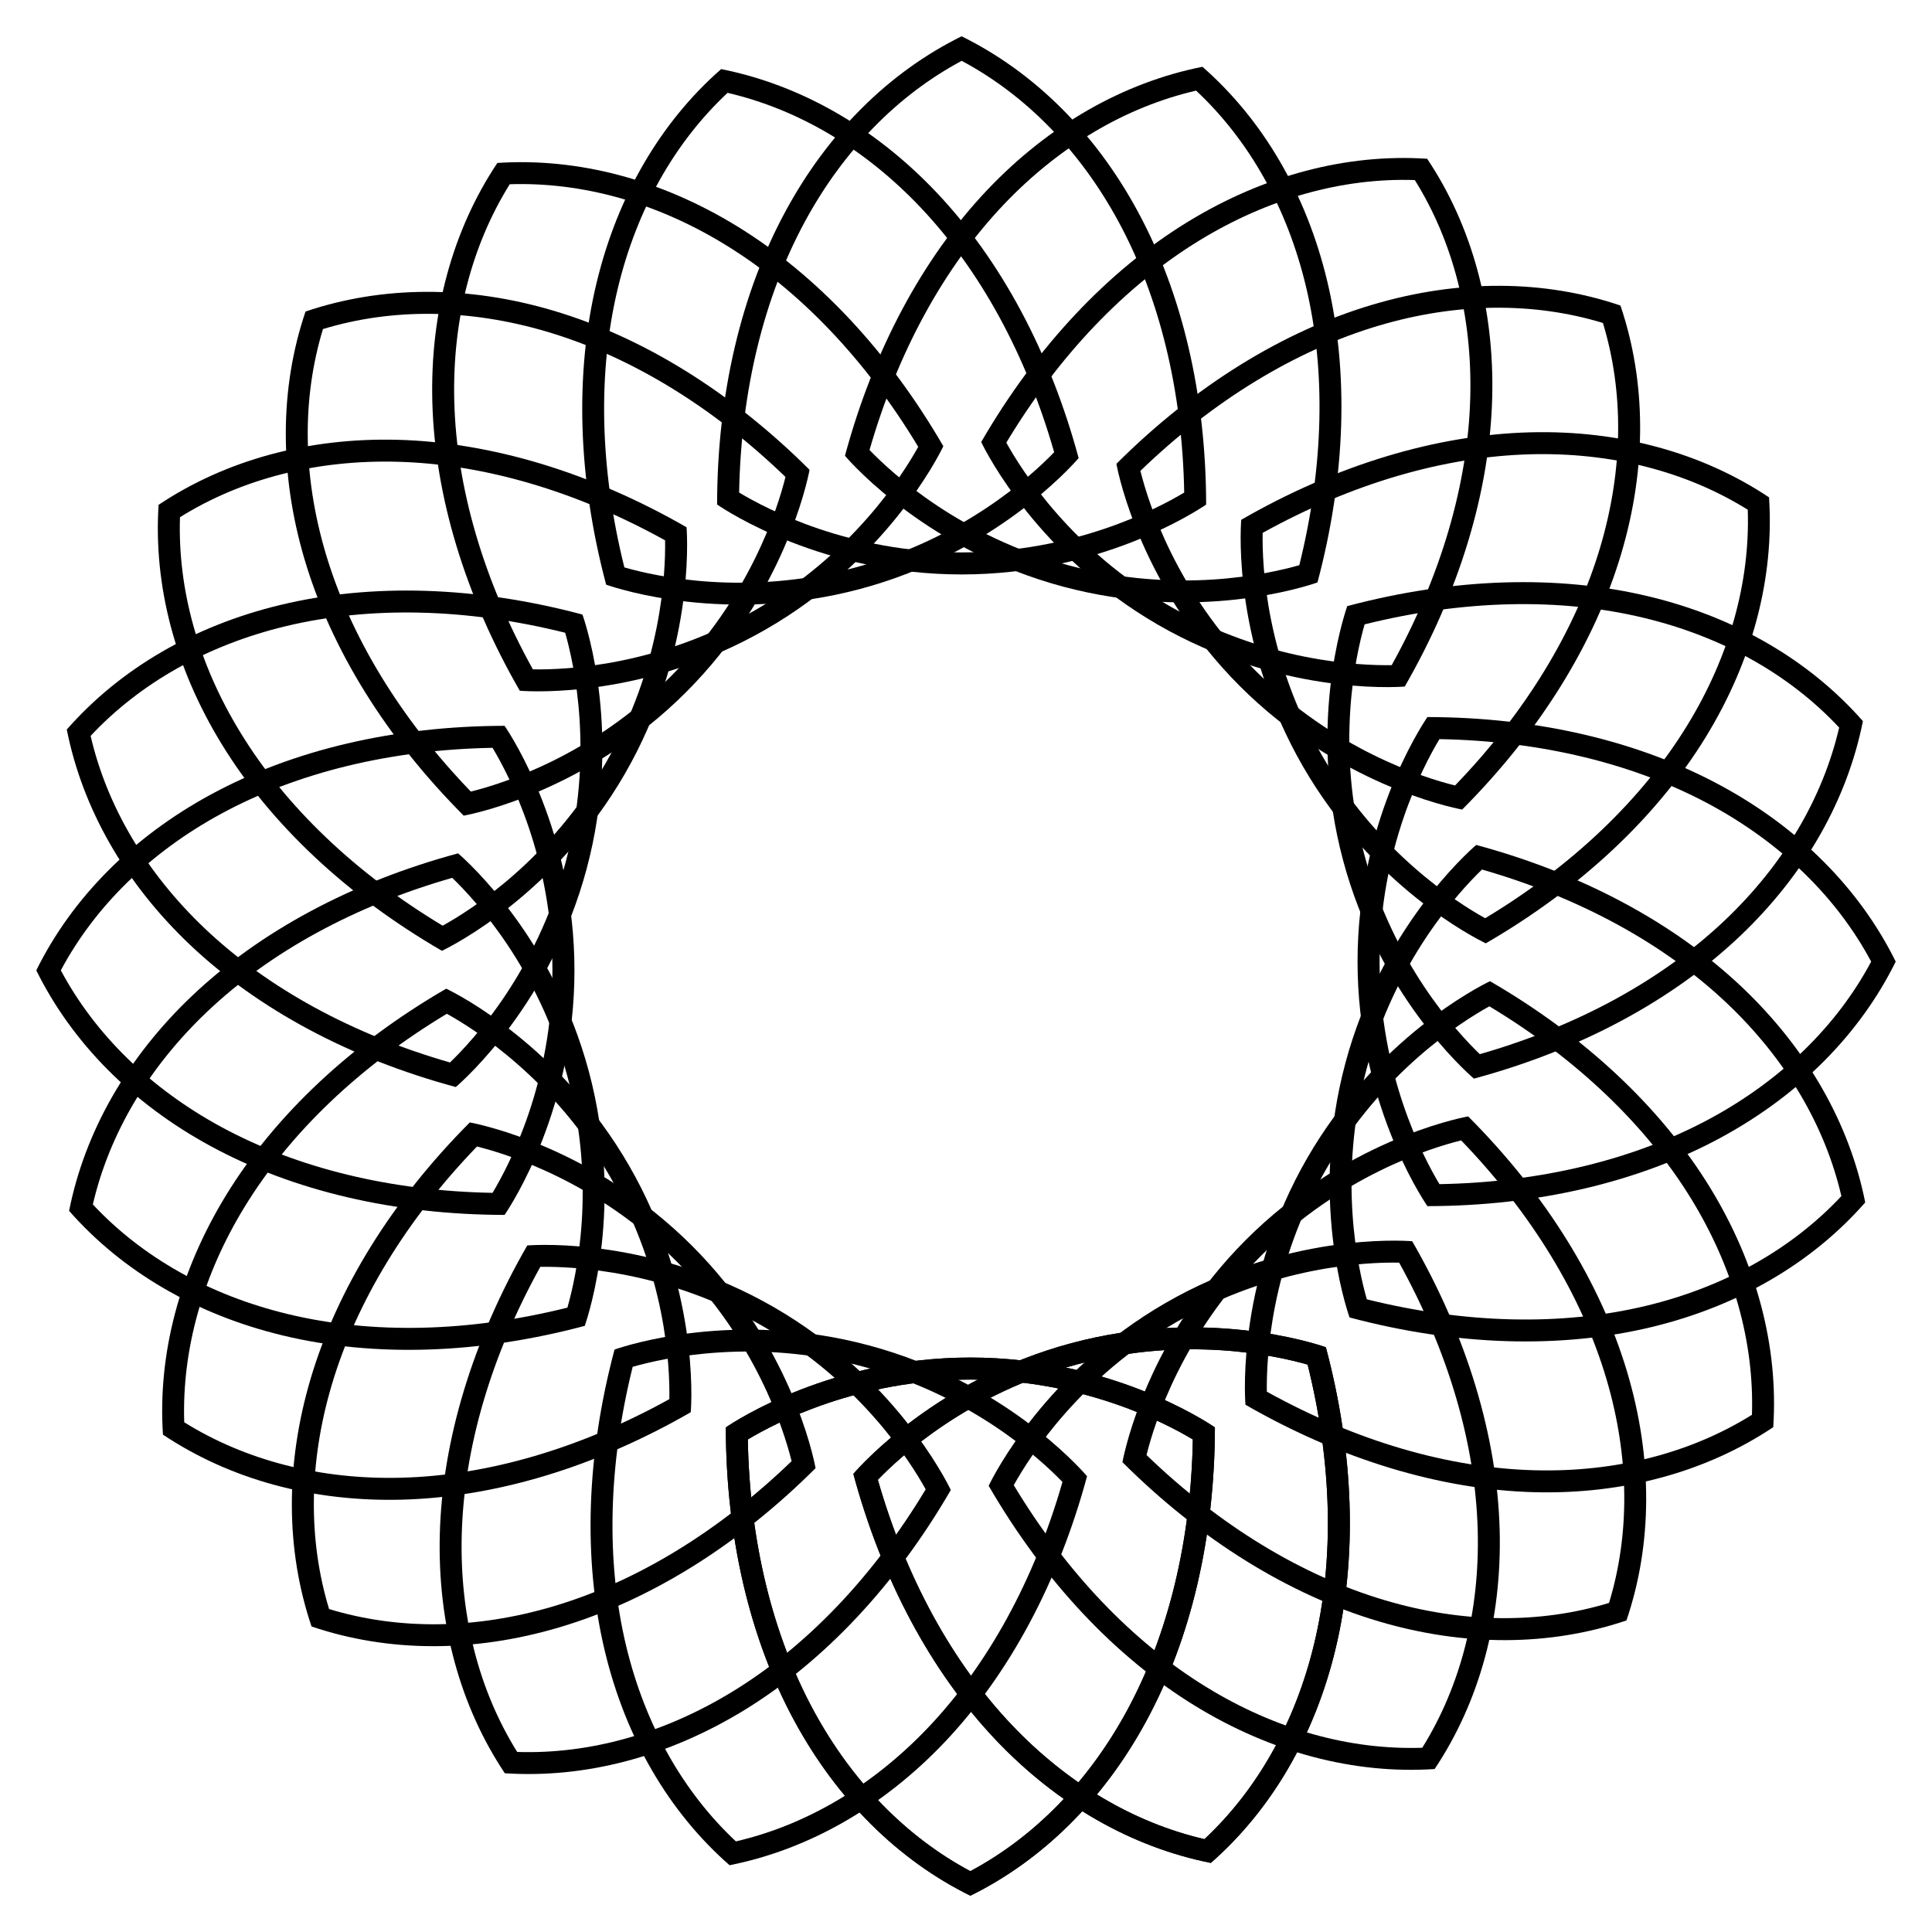 <?xml version="1.0" encoding="UTF-8"?>
<!-- Uploaded to: ICON Repo, www.iconrepo.com, Generator: ICON Repo Mixer Tools -->
<svg fill="#000000" width="800px" height="800px" version="1.1" viewBox="144 144 512 512" xmlns="http://www.w3.org/2000/svg">
 <g>
  <path d="m401.15 509.6c29.66 0 51.492 11.379 58.965 15.871-0.484 26.91-6.508 51.723-17.488 71.941-10.203 18.766-24.496 33.398-41.48 42.469-16.984-9.07-31.277-23.699-41.48-42.469-10.98-20.215-17.004-45.027-17.488-71.941 7.481-4.492 29.312-15.871 58.973-15.871m0-5.836c-36.566 0-62.031 16.625-64.801 18.516 0.043 29.094 6.34 56.027 18.223 77.879 11.293 20.781 27.395 36.758 46.582 46.223 19.188-9.469 35.309-25.441 46.582-46.223 11.883-21.852 18.18-48.785 18.223-77.879-2.777-1.891-28.219-18.516-64.809-18.516z"/>
  <path d="m429.47 505.57c28.652-7.684 52.668-2.332 61.066 0.062 6.508 26.113 7.117 51.641 1.723 74.02-4.996 20.762-15.008 38.605-29.074 51.746-18.746-4.367-36.336-14.777-51.051-30.27-15.848-16.688-28.086-39.086-35.496-64.969 6.039-6.281 24.199-22.926 52.832-30.59m-1.512-5.625c-35.328 9.469-55.609 32.117-57.812 34.656 7.578 28.086 20.637 52.48 37.766 70.512 16.289 17.152 35.98 28.402 56.973 32.578 16.078-14.105 27.52-33.715 33.043-56.699 5.816-24.184 4.934-51.828-2.562-79.957-3.172-1.09-32.055-10.559-67.406-1.09z"/>
  <path d="m455.8 494.34c25.695-14.82 50.277-15.891 58.988-15.723 13.035 23.555 20.238 48.051 20.824 71.039 0.547 21.348-4.512 41.164-14.695 57.52-19.23 0.629-38.941-4.871-57.141-16.039-19.629-12.008-37.238-30.5-51.117-53.551 4.242-7.644 17.465-28.426 43.141-43.246m-2.918-5.039c-31.676 18.285-45.406 45.406-46.875 48.449 14.59 25.168 33.504 45.344 54.727 58.336 20.172 12.344 42.109 18.137 63.461 16.73 11.883-17.801 17.844-39.676 17.234-63.312-0.652-24.875-8.648-51.348-23.176-76.559-3.34-0.27-33.676-1.949-65.371 16.355z"/>
  <path d="m478.3 476.68c20.973-20.973 44.461-28.359 52.922-30.461 18.684 19.375 31.973 41.164 38.5 63.227 6.066 20.488 6.297 40.934 0.691 59.344-18.41 5.606-38.879 5.375-59.344-0.691-22.062-6.527-43.875-19.816-63.227-38.5 2.094-8.48 9.504-31.969 30.457-52.918m-4.117-4.117c-25.863 25.863-32.098 55.629-32.727 58.926 20.613 20.551 44.105 35.141 67.953 42.195 22.672 6.719 45.363 6.613 65.621-0.25 6.887-20.258 6.969-42.949 0.25-65.621-7.055-23.867-21.645-47.359-42.195-67.953-3.273 0.586-33.02 6.82-58.902 32.703z"/>
  <path d="m495.47 453.8c14.82-25.695 35.602-38.898 43.223-43.117 23.07 13.875 41.543 31.488 53.551 51.117 11.148 18.223 16.668 37.91 16.039 57.141-16.332 10.18-36.148 15.242-57.52 14.695-23.008-0.586-47.504-7.789-71.039-20.824-0.121-8.734 0.926-33.34 15.746-59.012m-5.035-2.918c-18.285 31.676-16.625 62.031-16.375 65.391 25.234 14.504 51.684 22.523 76.559 23.176 23.637 0.609 45.531-5.352 63.312-17.234 1.406-21.348-4.387-43.285-16.73-63.461-12.992-21.223-33.168-40.137-58.336-54.727-3.004 1.449-30.125 15.18-48.43 46.855z"/>
  <path d="m506.16 427.27c7.684-28.652 24.309-46.793 30.586-52.836 25.863 7.43 48.281 19.668 64.969 35.496 15.492 14.715 25.926 32.309 30.27 51.051-13.141 14.043-30.984 24.078-51.746 29.074-22.379 5.375-47.902 4.766-74.02-1.723-2.391-8.391-7.742-32.449-0.059-61.062m-5.625-1.512c-9.469 35.328 0 64.215 1.113 67.383 28.109 7.496 55.754 8.375 79.957 2.562 22.984-5.519 42.594-16.941 56.699-33.043-4.176-20.992-15.449-40.684-32.578-56.973-18.055-17.129-42.426-30.188-70.512-37.766-2.562 2.207-25.215 22.488-34.68 57.836z"/>
  <path d="m509.6 398.84c0-29.66 11.379-51.492 15.871-58.965 26.91 0.484 51.723 6.508 71.941 17.488 18.766 10.203 33.398 24.496 42.469 41.48-9.07 16.984-23.699 31.277-42.469 41.48-20.215 10.98-45.027 17.004-71.941 17.488-4.492-7.481-15.871-29.312-15.871-58.973m-5.836 0c0 36.566 16.625 62.031 18.516 64.801 29.094-0.043 56.027-6.34 77.879-18.223 20.781-11.293 36.758-27.395 46.223-46.582-9.469-19.188-25.441-35.309-46.223-46.582-21.852-11.883-48.785-18.18-77.879-18.223-1.891 2.777-18.516 28.219-18.516 64.809z"/>
  <path d="m505.57 370.53c-7.684-28.652-2.332-52.668 0.062-61.066 26.113-6.508 51.641-7.117 74.02-1.723 20.762 4.996 38.605 15.008 51.746 29.074-4.367 18.746-14.777 36.336-30.27 51.051-16.688 15.848-39.086 28.086-64.969 35.496-6.281-6.043-22.926-24.199-30.59-52.832m-5.625 1.508c9.469 35.328 32.117 55.609 34.656 57.812 28.086-7.578 52.48-20.637 70.512-37.766 17.152-16.289 28.402-35.98 32.578-56.973-14.105-16.078-33.715-27.52-56.699-33.043-24.184-5.816-51.828-4.934-79.957 2.562-1.09 3.172-10.559 32.059-1.09 67.406z"/>
  <path d="m494.34 344.2c-14.82-25.695-15.891-50.277-15.723-58.988 23.555-13.035 48.051-20.238 71.039-20.824 21.348-0.547 41.164 4.512 57.52 14.695 0.629 19.23-4.871 38.941-16.039 57.141-12.008 19.629-30.5 37.238-53.551 51.117-7.644-4.242-28.426-17.469-43.246-43.141m-5.039 2.918c18.285 31.676 45.406 45.406 48.449 46.875 25.168-14.59 45.344-33.504 58.336-54.727 12.344-20.172 18.137-42.109 16.73-63.461-17.801-11.883-39.676-17.844-63.312-17.234-24.875 0.652-51.348 8.648-76.559 23.176-0.27 3.34-1.949 33.672 16.355 65.371z"/>
  <path d="m476.68 321.7c-20.973-20.973-28.359-44.461-30.461-52.922 19.375-18.684 41.164-31.973 63.227-38.5 20.488-6.066 40.934-6.297 59.344-0.691 5.606 18.41 5.375 38.879-0.691 59.344-6.527 22.062-19.816 43.875-38.5 63.227-8.48-2.098-31.969-9.508-52.918-30.457m-4.117 4.113c25.863 25.863 55.629 32.098 58.926 32.727 20.551-20.613 35.141-44.105 42.195-67.953 6.719-22.672 6.613-45.363-0.25-65.621-20.258-6.887-42.949-6.969-65.621-0.25-23.867 7.055-47.359 21.645-67.953 42.195 0.586 3.273 6.82 33.02 32.703 58.902z"/>
  <path d="m453.8 304.53c-25.695-14.82-38.898-35.602-43.117-43.223 13.875-23.07 31.488-41.543 51.117-53.551 18.223-11.148 37.91-16.668 57.141-16.039 10.18 16.332 15.242 36.148 14.695 57.52-0.586 23.008-7.789 47.504-20.824 71.039-8.734 0.125-33.34-0.926-59.012-15.746m-2.918 5.039c31.676 18.285 62.031 16.625 65.391 16.375 14.504-25.234 22.523-51.684 23.176-76.559 0.609-23.637-5.352-45.531-17.234-63.312-21.348-1.406-43.285 4.387-63.461 16.73-21.223 12.992-40.137 33.168-54.727 58.336 1.449 3 15.18 30.121 46.855 48.43z"/>
  <path d="m427.27 293.84c-28.652-7.684-46.793-24.309-52.836-30.586 7.43-25.863 19.668-48.281 35.496-64.969 14.715-15.492 32.309-25.926 51.051-30.27 14.043 13.141 24.078 30.984 29.074 51.746 5.375 22.379 4.766 47.902-1.723 74.02-8.391 2.391-32.449 7.742-61.062 0.059m-1.512 5.629c35.328 9.469 64.215 0 67.383-1.113 7.496-28.109 8.375-55.754 2.562-79.957-5.519-22.984-16.941-42.594-33.043-56.699-20.992 4.176-40.684 15.449-56.973 32.578-17.129 18.055-30.188 42.426-37.766 70.512 2.207 2.562 22.488 25.211 57.836 34.68z"/>
  <path d="m398.84 290.4c-29.66 0-51.492-11.379-58.965-15.871 0.504-26.91 6.527-51.723 17.504-71.938 10.203-18.766 24.496-33.398 41.48-42.469 16.984 9.07 31.277 23.699 41.48 42.469 10.98 20.215 17.004 45.027 17.488 71.941-7.496 4.488-29.328 15.867-58.988 15.867m0 5.836c36.566 0 62.031-16.625 64.801-18.516-0.043-29.094-6.34-56.027-18.223-77.879-11.293-20.781-27.395-36.758-46.582-46.223-19.188 9.469-35.309 25.441-46.582 46.223-11.875 21.832-18.176 48.766-18.215 77.859 2.769 1.91 28.211 18.535 64.801 18.535z"/>
  <path d="m370.53 294.43c-28.656 7.684-52.672 2.352-61.066-0.062-6.508-26.113-7.117-51.641-1.723-74.02 4.996-20.762 15.008-38.582 29.074-51.746 18.746 4.367 36.336 14.777 51.051 30.27 15.848 16.688 28.086 39.086 35.496 64.969-6.043 6.281-24.199 22.926-52.832 30.59m1.508 5.625c35.328-9.469 55.609-32.117 57.812-34.656-7.578-28.086-20.637-52.48-37.766-70.512-16.289-17.152-35.98-28.402-56.973-32.578-16.078 14.082-27.496 33.688-33.02 56.676-5.812 24.203-4.93 51.852 2.543 79.957 3.168 1.113 32.055 10.582 67.402 1.113z"/>
  <path d="m344.2 305.66c-25.695 14.82-50.277 15.891-58.988 15.723-13.035-23.531-20.238-48.031-20.824-71.035-0.547-21.348 4.512-41.164 14.695-57.52 19.23-0.629 38.941 4.871 57.141 16.039 19.629 12.008 37.238 30.5 51.117 53.551-4.242 7.641-17.469 28.422-43.141 43.242m2.918 5.039c31.676-18.285 45.406-45.406 46.875-48.449-14.59-25.168-33.504-45.344-54.727-58.336-20.176-12.348-42.109-18.141-63.461-16.734-11.883 17.801-17.844 39.676-17.234 63.312 0.652 24.875 8.648 51.348 23.176 76.559 3.34 0.273 33.672 1.953 65.371-16.352z"/>
  <path d="m321.7 323.32c-20.973 20.969-44.461 28.359-52.922 30.457-18.684-19.375-31.973-41.164-38.5-63.227-6.066-20.488-6.297-40.934-0.691-59.344 18.41-5.606 38.879-5.375 59.344 0.691 22.062 6.527 43.875 19.816 63.227 38.5-2.098 8.48-9.508 31.969-30.457 52.922m4.113 4.113c25.863-25.863 32.098-55.629 32.727-58.926-20.613-20.551-44.105-35.141-67.953-42.195-22.672-6.719-45.363-6.613-65.621 0.25-6.883 20.281-6.969 42.973-0.27 65.645 7.055 23.867 21.645 47.359 42.195 67.953 3.293-0.609 33.039-6.844 58.922-32.727z"/>
  <path d="m304.53 346.2c-14.82 25.695-35.602 38.898-43.223 43.117-23.07-13.875-41.543-31.488-53.551-51.117-11.168-18.199-16.688-37.91-16.059-57.137 16.332-10.18 36.148-15.242 57.52-14.695 23.008 0.586 47.504 7.789 71.039 20.824 0.145 8.73-0.906 33.336-15.727 59.008m5.039 2.918c18.285-31.676 16.625-62.031 16.375-65.391-25.234-14.504-51.707-22.523-76.582-23.176-23.637-0.605-45.531 5.356-63.332 17.234-1.387 21.371 4.387 43.309 16.75 63.461 12.992 21.223 33.168 40.137 58.336 54.727 3.023-1.449 30.145-15.18 48.453-46.855z"/>
  <path d="m293.84 372.73c-7.684 28.652-24.309 46.793-30.586 52.836-25.863-7.43-48.281-19.668-64.969-35.496-15.492-14.715-25.926-32.309-30.27-51.051 13.141-14.047 30.984-24.082 51.746-29.078 22.375-5.371 47.902-4.766 74.016 1.742 2.394 8.379 7.746 32.434 0.062 61.047m5.629 1.512c9.469-35.328 0-64.215-1.113-67.383-28.129-7.496-55.754-8.379-79.961-2.562-22.984 5.519-42.59 16.938-56.699 33.039 4.176 20.992 15.449 40.684 32.578 56.973 18.055 17.129 42.426 30.188 70.512 37.766 2.566-2.203 25.215-22.48 34.684-57.832z"/>
  <path d="m290.4 401.15c0 29.66-11.379 51.492-15.871 58.965-26.91-0.484-51.723-6.508-71.941-17.488-18.766-10.203-33.398-24.496-42.469-41.48 9.07-16.984 23.699-31.277 42.469-41.48 20.215-10.98 45.027-17.004 71.941-17.488 4.492 7.481 15.871 29.312 15.871 58.973m5.836 0c0-36.566-16.625-62.031-18.516-64.801-29.094 0.043-56.027 6.34-77.879 18.223-20.781 11.293-36.758 27.395-46.223 46.582 9.469 19.188 25.441 35.309 46.223 46.582 21.852 11.883 48.785 18.18 77.879 18.223 1.891-2.777 18.516-28.219 18.516-64.809z"/>
  <path d="m294.43 429.47c7.684 28.652 2.332 52.668-0.062 61.066-26.113 6.508-51.641 7.117-74.02 1.723-20.762-4.996-38.605-15.008-51.746-29.074 4.367-18.746 14.777-36.336 30.27-51.051 16.688-15.848 39.086-28.086 64.969-35.496 6.281 6.039 22.926 24.199 30.59 52.832m5.625-1.512c-9.469-35.328-32.117-55.609-34.656-57.812-28.086 7.578-52.48 20.637-70.512 37.766-17.152 16.289-28.402 35.98-32.578 56.973 14.105 16.078 33.715 27.52 56.699 33.043 24.184 5.816 51.828 4.934 79.957-2.562 1.09-3.172 10.559-32.055 1.09-67.406z"/>
  <path d="m305.66 455.8c14.82 25.695 15.891 50.277 15.723 58.988-23.555 13.035-48.051 20.238-71.039 20.824-21.348 0.547-41.164-4.512-57.52-14.695-0.629-19.23 4.871-38.941 16.039-57.141 12.008-19.629 30.5-37.238 53.551-51.117 7.644 4.242 28.426 17.465 43.246 43.141m5.039-2.918c-18.285-31.676-45.406-45.406-48.449-46.875-25.168 14.59-45.344 33.504-58.336 54.727-12.344 20.172-18.137 42.109-16.73 63.461 17.801 11.883 39.676 17.844 63.312 17.234 24.875-0.652 51.348-8.648 76.559-23.176 0.27-3.34 1.949-33.676-16.355-65.371z"/>
  <path d="m323.32 478.3c20.973 20.973 28.359 44.461 30.461 52.922-19.375 18.684-41.164 31.973-63.227 38.5-20.488 6.066-40.934 6.297-59.344 0.691-5.606-18.41-5.375-38.879 0.691-59.344 6.527-22.062 19.816-43.875 38.5-63.227 8.477 2.094 31.965 9.504 52.918 30.457m4.113-4.117c-25.863-25.863-55.629-32.098-58.926-32.727-20.551 20.613-35.141 44.105-42.195 67.953-6.719 22.672-6.613 45.363 0.25 65.621 20.258 6.887 42.949 6.969 65.621 0.25 23.867-7.055 47.359-21.645 67.953-42.195-0.586-3.273-6.82-33.02-32.703-58.902z"/>
  <path d="m346.2 495.47c25.695 14.82 38.898 35.602 43.117 43.223-13.875 23.07-31.488 41.543-51.117 53.551-18.223 11.148-37.91 16.668-57.141 16.039-10.18-16.332-15.242-36.148-14.695-57.52 0.586-23.008 7.789-47.504 20.824-71.039 8.734-0.121 33.34 0.926 59.012 15.746m2.918-5.035c-31.676-18.285-62.031-16.625-65.391-16.375-14.504 25.234-22.523 51.684-23.176 76.559-0.609 23.637 5.352 45.531 17.234 63.312 21.348 1.406 43.285-4.387 63.461-16.73 21.223-12.992 40.137-33.168 54.727-58.336-1.449-3.004-15.18-30.125-46.855-48.43z"/>
  <path d="m372.73 506.16c28.652 7.684 46.793 24.309 52.836 30.586-7.43 25.863-19.668 48.281-35.496 64.969-14.715 15.492-32.309 25.926-51.051 30.27-14.043-13.141-24.078-30.984-29.074-51.746-5.375-22.379-4.766-47.902 1.723-74.02 8.395-2.391 32.449-7.742 61.062-0.059m1.512-5.625c-35.328-9.469-64.215 0-67.383 1.113-7.496 28.109-8.375 55.754-2.562 79.957 5.519 22.984 16.941 42.594 33.043 56.699 20.992-4.176 40.684-15.449 56.973-32.578 17.129-18.055 30.188-42.426 37.766-70.512-2.207-2.562-22.484-25.215-57.836-34.68z"/>
  <path d="m401.15 509.6c29.66 0 51.492 11.379 58.965 15.871-0.484 26.91-6.508 51.723-17.488 71.941-10.203 18.766-24.496 33.398-41.48 42.469-16.984-9.07-31.277-23.699-41.48-42.469-10.98-20.215-17.004-45.027-17.488-71.941 7.481-4.492 29.312-15.871 58.973-15.871m0-5.836c-36.566 0-62.031 16.625-64.801 18.516 0.043 29.094 6.34 56.027 18.223 77.879 11.293 20.781 27.395 36.758 46.582 46.223 19.188-9.469 35.309-25.441 46.582-46.223 11.883-21.852 18.18-48.785 18.223-77.879-2.777-1.891-28.219-18.516-64.809-18.516z"/>
  <path d="m429.47 505.57c28.652-7.684 52.668-2.332 61.066 0.062 6.508 26.113 7.117 51.641 1.723 74.02-4.996 20.762-15.008 38.605-29.074 51.746-18.746-4.367-36.336-14.777-51.051-30.27-15.848-16.688-28.086-39.086-35.496-64.969 6.039-6.281 24.199-22.926 52.832-30.59m-1.512-5.625c-35.328 9.469-55.609 32.117-57.812 34.656 7.578 28.086 20.637 52.48 37.766 70.512 16.289 17.152 35.98 28.402 56.973 32.578 16.078-14.105 27.52-33.715 33.043-56.699 5.816-24.184 4.934-51.828-2.562-79.957-3.172-1.09-32.055-10.559-67.406-1.09z"/>
 </g>
</svg>